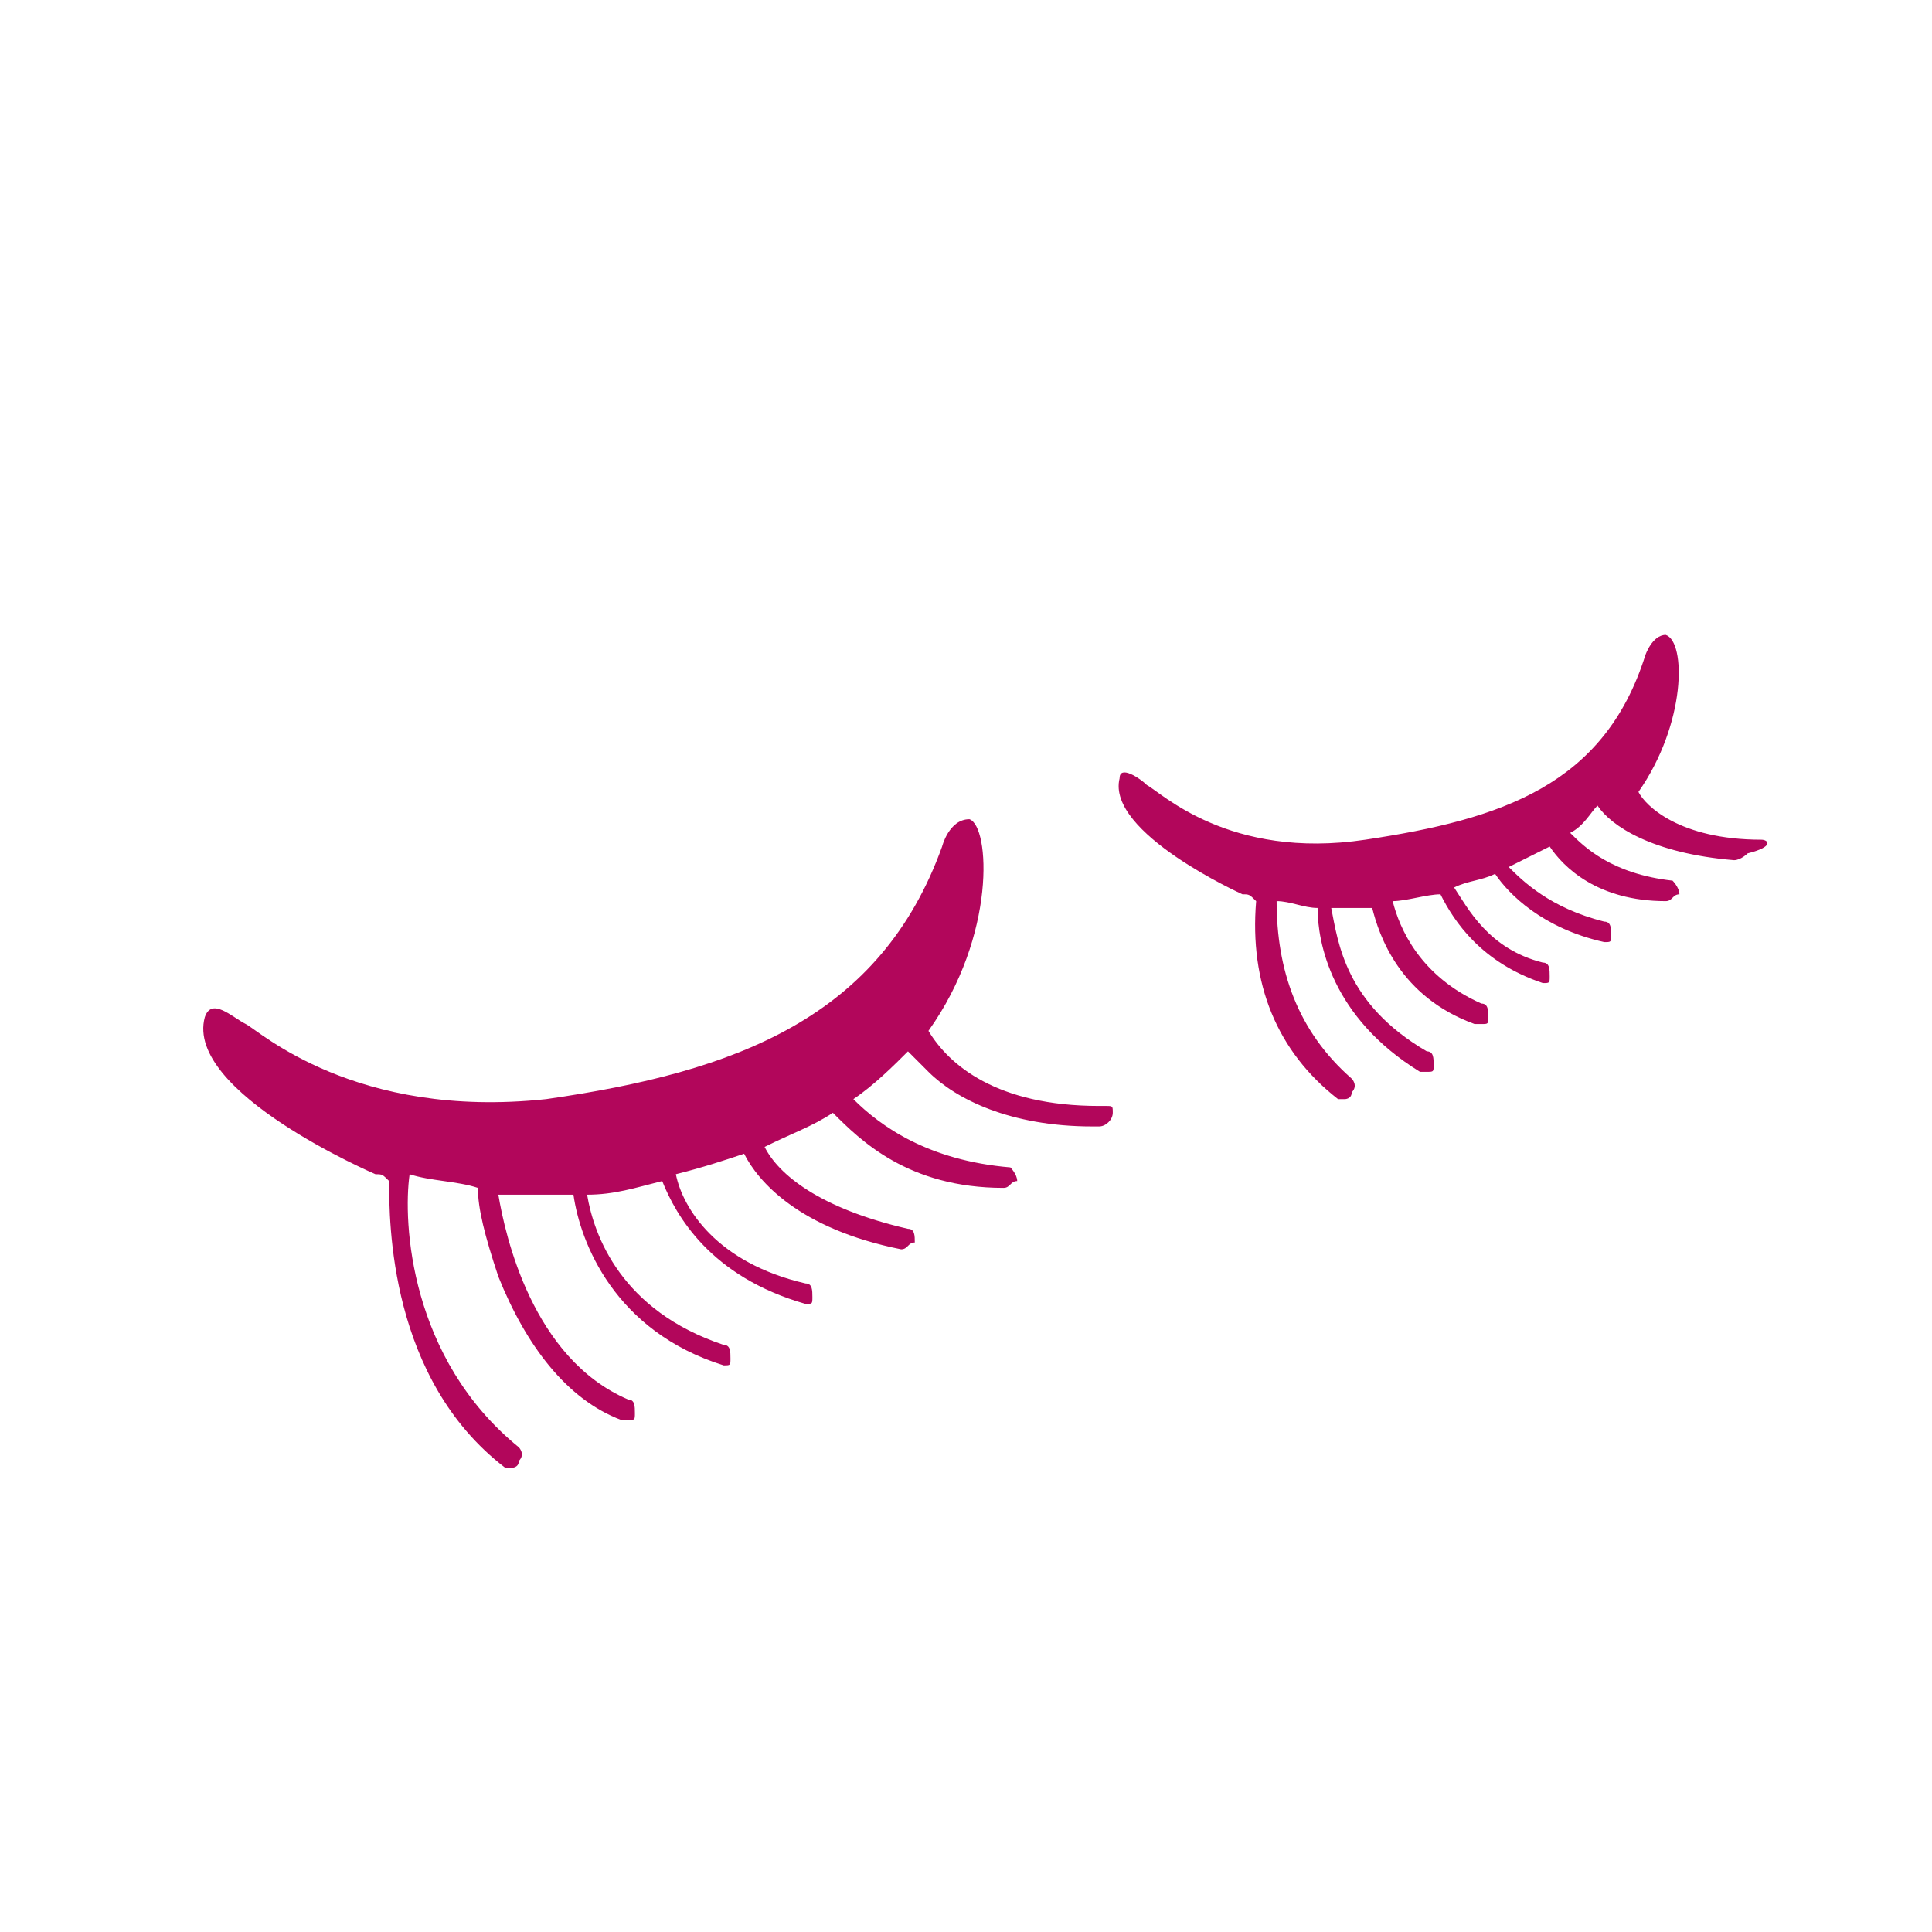 <?xml version="1.0" encoding="utf-8"?>
<!-- Generator: Adobe Illustrator 25.3.0, SVG Export Plug-In . SVG Version: 6.00 Build 0)  -->
<svg version="1.1" id="Calque_1" xmlns="http://www.w3.org/2000/svg" xmlns:xlink="http://www.w3.org/1999/xlink" x="0px" y="0px"
	 viewBox="0 0 28.3 28.3" style="enable-background:new 0 0 28.3 28.3;" xml:space="preserve">
<style type="text/css">
	.st0{fill:#B2065B;}
</style>
<g>
	<path class="st0" d="M16.2,16.2C16.2,16.2,16.2,16.2,16.2,16.2c0,0-0.1,0-0.1,0c-1.5,0-2.2-0.6-2.5-1.1c1-1.4,0.9-3,0.6-3.1
		c-0.3,0-0.4,0.4-0.4,0.4c-0.9,2.5-3,3.3-5.8,3.7c-2.8,0.3-4.2-1-4.4-1.1c-0.2-0.1-0.5-0.4-0.6-0.1c-0.3,1.1,2.5,2.3,2.5,2.3
		c0.1,0,0.1,0,0.2,0.1c0,0.6,0,2.9,1.7,4.2c0,0,0.1,0,0.1,0c0,0,0.1,0,0.1-0.1c0.1-0.1,0-0.2,0-0.2C6,19.9,5.9,17.9,6,17.2
		c0.3,0.1,0.7,0.1,1,0.2c0,0.3,0.1,0.7,0.3,1.3c0.4,1,1,1.8,1.8,2.1c0,0,0,0,0.1,0c0.1,0,0.1,0,0.1-0.1c0-0.1,0-0.2-0.1-0.2
		c-1.4-0.6-1.8-2.4-1.9-3c0.4,0,0.7,0,1.1,0c0.1,0.7,0.6,2,2.2,2.5c0,0,0,0,0,0c0.1,0,0.1,0,0.1-0.1c0-0.1,0-0.2-0.1-0.2
		c-1.5-0.5-1.9-1.6-2-2.2c0.4,0,0.7-0.1,1.1-0.2c0.2,0.5,0.7,1.4,2.1,1.8c0,0,0,0,0,0c0.1,0,0.1,0,0.1-0.1c0-0.1,0-0.2-0.1-0.2
		c-1.3-0.3-1.8-1.1-1.9-1.6c0.4-0.1,0.7-0.2,1-0.3c0.2,0.4,0.8,1.1,2.3,1.4c0,0,0,0,0,0c0.1,0,0.1-0.1,0.2-0.1c0-0.1,0-0.2-0.1-0.2
		c-1.3-0.3-1.9-0.8-2.1-1.2c0.4-0.2,0.7-0.3,1-0.5c0.4,0.4,1.1,1.1,2.5,1.1c0,0,0,0,0,0c0.1,0,0.1-0.1,0.2-0.1
		c0-0.1-0.1-0.2-0.1-0.2c-1.2-0.1-1.9-0.6-2.3-1c0.3-0.2,0.6-0.5,0.8-0.7c0.1,0.1,0.2,0.2,0.3,0.3c0.4,0.4,1.2,0.8,2.4,0.8
		c0,0,0.1,0,0.1,0c0.1,0,0.2-0.1,0.2-0.2C16.3,16.2,16.3,16.2,16.2,16.2z"/>
	<path class="st0" d="M25.8,12.3c-1.2,0-1.7-0.5-1.8-0.7c0.7-1,0.7-2.2,0.4-2.3c-0.2,0-0.3,0.3-0.3,0.3C23.5,11.5,22,12,20,12.3
		c-2,0.3-3-0.7-3.2-0.8c-0.1-0.1-0.4-0.3-0.4-0.1c-0.2,0.8,1.8,1.7,1.8,1.7c0.1,0,0.1,0,0.2,0.1c-0.1,1.2,0.3,2.2,1.2,2.9
		c0,0,0.1,0,0.1,0c0,0,0.1,0,0.1-0.1c0.1-0.1,0-0.2,0-0.2c-0.8-0.7-1.1-1.6-1.1-2.6c0.2,0,0.4,0.1,0.6,0.1c0,0.5,0.2,1.6,1.5,2.4
		c0,0,0.1,0,0.1,0c0.1,0,0.1,0,0.1-0.1c0-0.1,0-0.2-0.1-0.2c-1.2-0.7-1.3-1.6-1.4-2.1c0.2,0,0.4,0,0.6,0c0.1,0.4,0.4,1.3,1.5,1.7
		c0,0,0,0,0.1,0c0.1,0,0.1,0,0.1-0.1c0-0.1,0-0.2-0.1-0.2c-0.9-0.4-1.2-1.1-1.3-1.5c0.2,0,0.5-0.1,0.7-0.1c0.2,0.4,0.6,1,1.5,1.3
		c0,0,0,0,0,0c0.1,0,0.1,0,0.1-0.1c0-0.1,0-0.2-0.1-0.2c-0.8-0.2-1.1-0.8-1.3-1.1c0.2-0.1,0.4-0.1,0.6-0.2c0.2,0.3,0.7,0.8,1.6,1
		c0,0,0,0,0,0c0.1,0,0.1,0,0.1-0.1c0-0.1,0-0.2-0.1-0.2c-0.8-0.2-1.2-0.6-1.4-0.8c0.2-0.1,0.4-0.2,0.6-0.3c0.2,0.3,0.7,0.8,1.7,0.8
		c0,0,0,0,0,0c0.1,0,0.1-0.1,0.2-0.1c0-0.1-0.1-0.2-0.1-0.2c-0.9-0.1-1.3-0.5-1.5-0.7c0.2-0.1,0.3-0.3,0.4-0.4
		c0.2,0.3,0.8,0.7,2,0.8c0,0,0,0,0,0c0.1,0,0.2-0.1,0.2-0.1C26,12.4,25.9,12.3,25.8,12.3z"/>
</g>
</svg>
